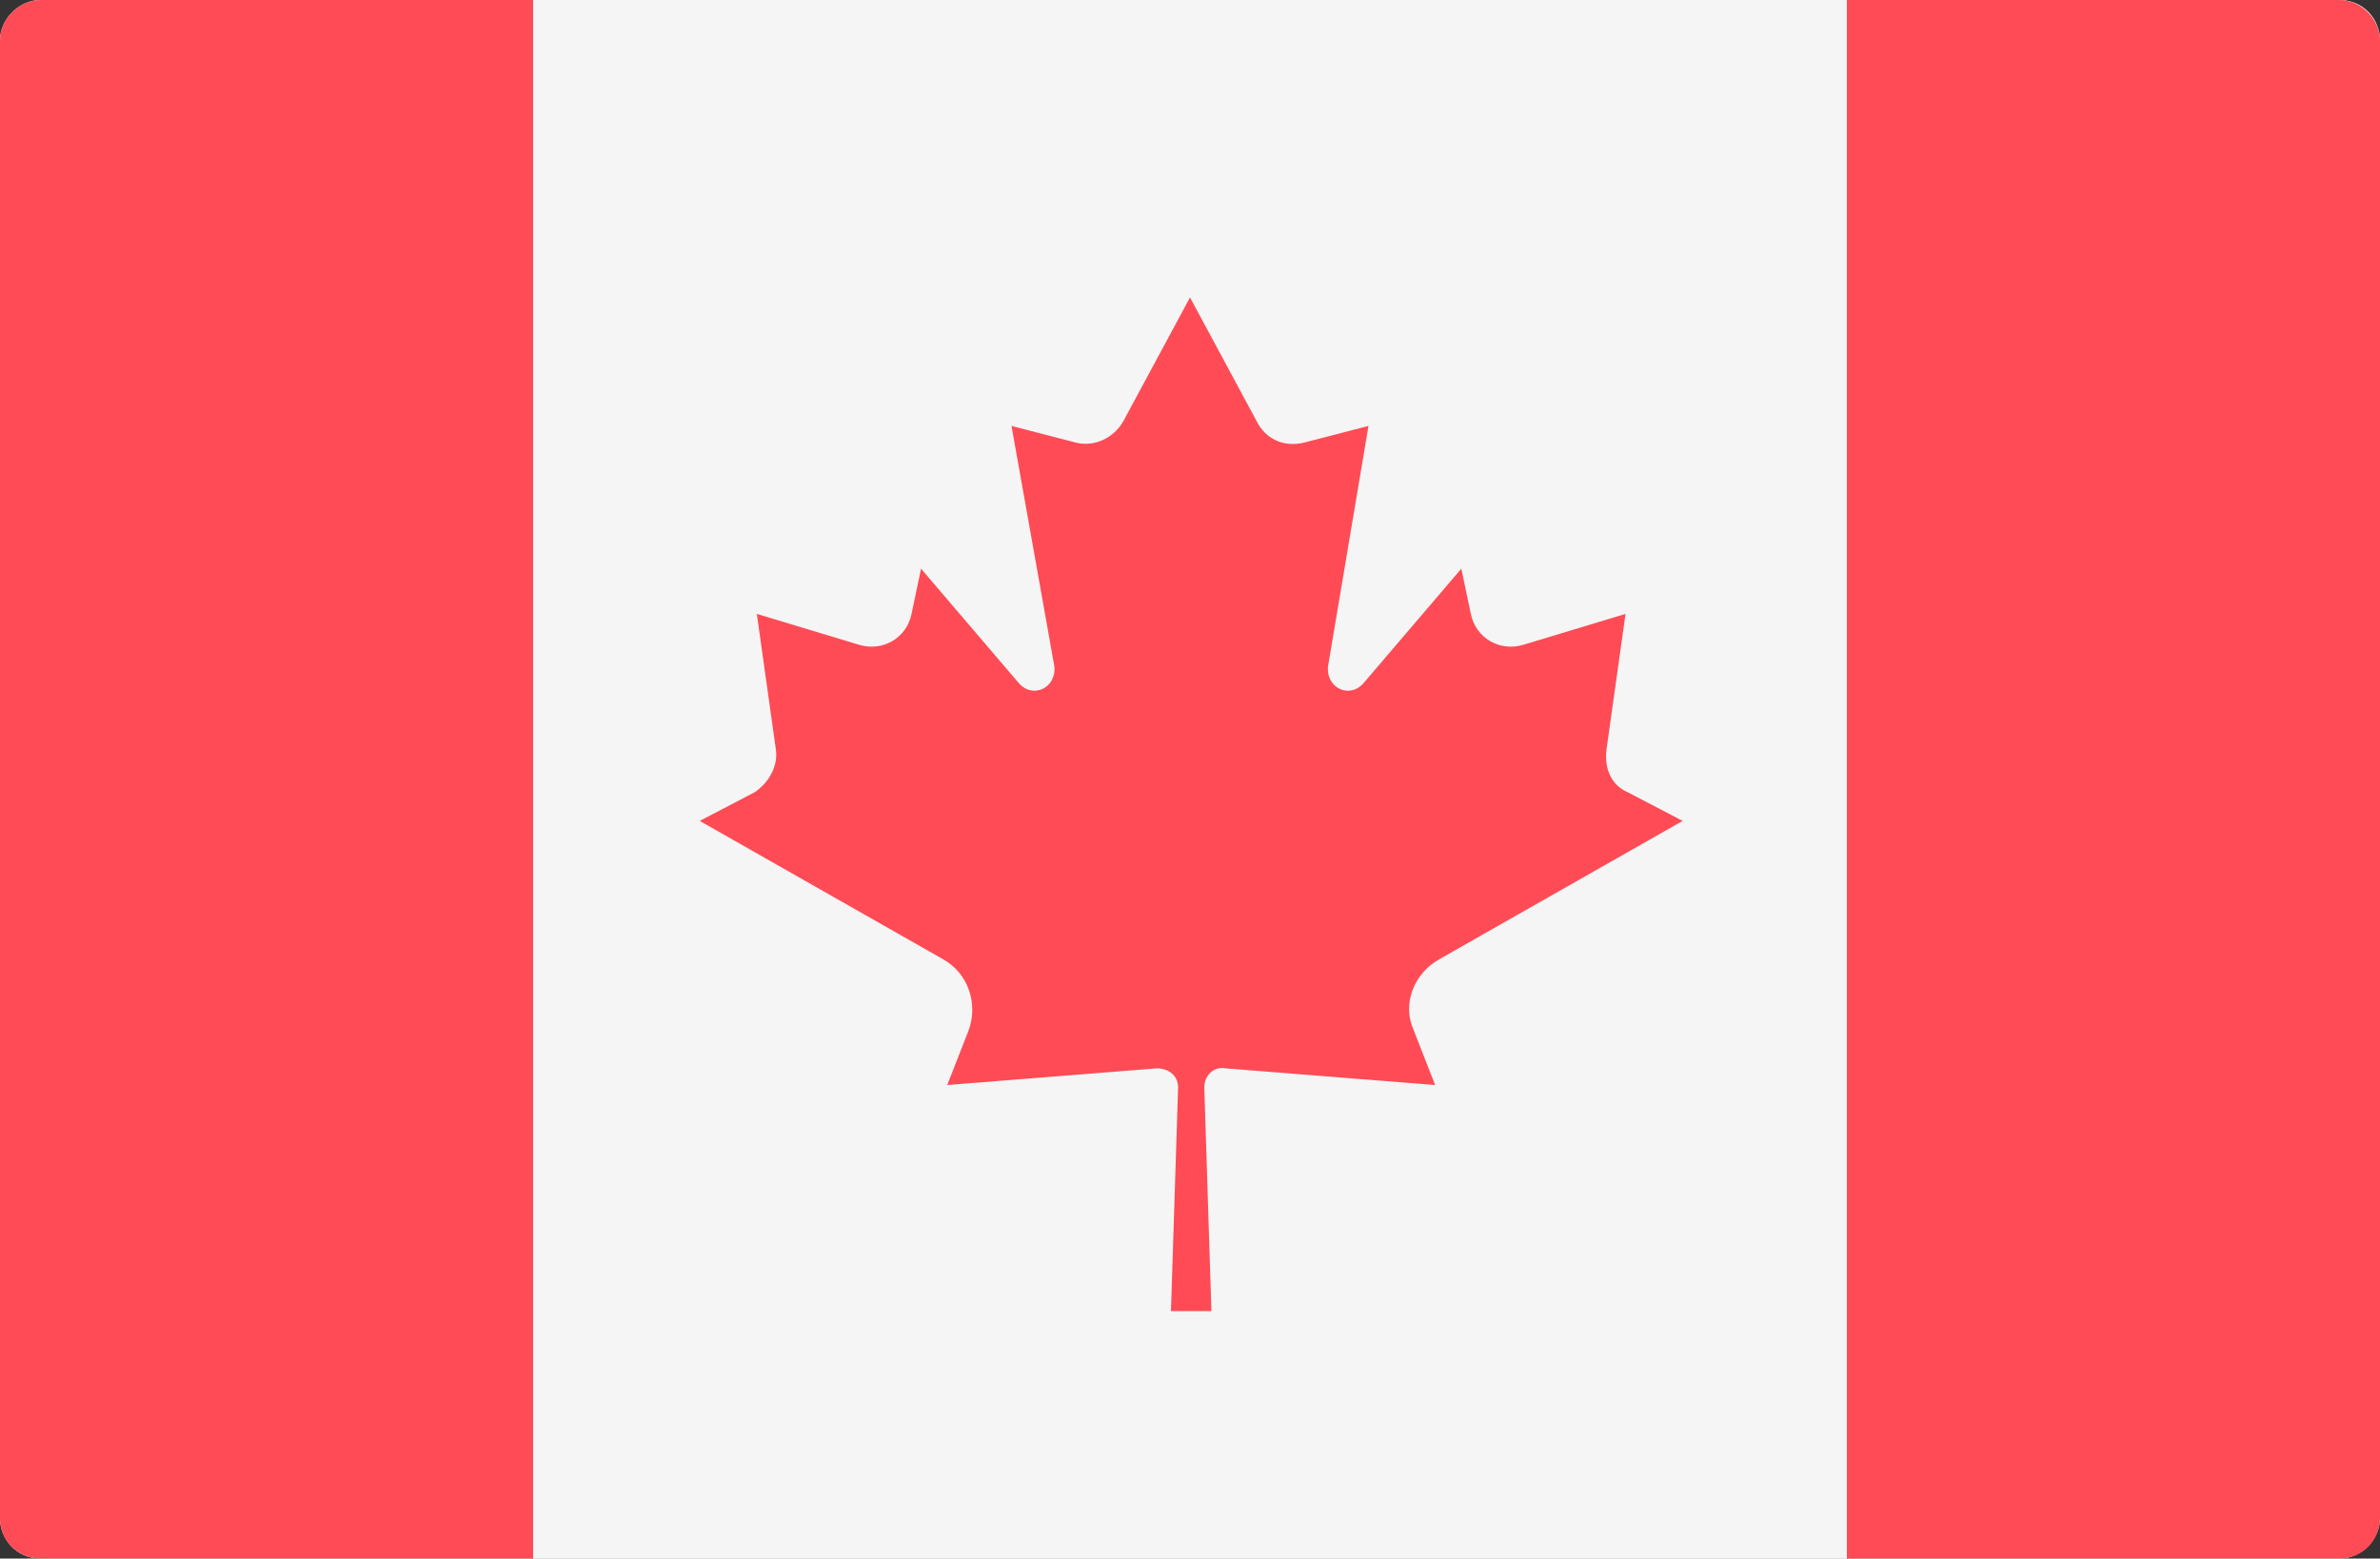 <?xml version="1.0" encoding="utf-8"?>
<!-- Generator: Adobe Illustrator 25.2.1, SVG Export Plug-In . SVG Version: 6.00 Build 0)  -->
<svg version="1.1" id="Layer_1" xmlns="http://www.w3.org/2000/svg" xmlns:xlink="http://www.w3.org/1999/xlink" x="0px" y="0px"
	 viewBox="0 0 100 65.5" style="enable-background:new 0 0 100 65.5;" xml:space="preserve">
<rect x="0" y="0" width="100" height="65.5" fill="#333333" stroke="none"/>
<style type="text/css">
	.st0{fill:#F5F5F5;}
	.st1{fill:#FF4B55;}
</style>
<g>
	<path class="st0" d="M98.3,65.5H1.7c-1,0-1.7-0.8-1.7-1.7V1.7C0,0.8,0.8,0,1.7,0h96.6c1,0,1.7,0.8,1.7,1.7v62.1
		C100,64.7,99.2,65.5,98.3,65.5L98.3,65.5z"/>
	<rect x="22.4" class="st0" width="55.2" height="65.5"/>
	<path class="st1" d="M1.7,0C0.8,0,0,0.8,0,1.7v62.1c0,1,0.8,1.7,1.7,1.7h20.7V0H1.7z"/>
	<path class="st1" d="M98.3,0H77.6v65.5h20.7c1,0,1.7-0.8,1.7-1.7V1.7C100,0.8,99.2,0,98.3,0L98.3,0z"/>
	<path class="st1" d="M60.5,40.3l10.2-5.8l-2.3-1.2c-0.7-0.3-1-1-0.9-1.8l0.8-5.7l-4.3,1.3c-1,0.3-2-0.3-2.2-1.3l-0.4-1.9l-4.1,4.8
		c-0.6,0.7-1.6,0.2-1.5-0.7l1.7-10.1l-2.7,0.7c-0.8,0.2-1.6-0.1-2-0.9L50,12.5v0l0,0l0,0v0l-2.8,5.2c-0.4,0.7-1.2,1.1-2,0.9
		l-2.7-0.7L44.3,28c0.1,0.9-0.9,1.4-1.5,0.7l-4.1-4.8l-0.4,1.9c-0.2,1-1.2,1.6-2.2,1.3l-4.3-1.3l0.8,5.7c0.1,0.7-0.3,1.4-0.9,1.8
		l-2.3,1.2l10.2,5.8c1.1,0.6,1.5,1.9,1.1,3l-0.9,2.3l8.8-0.7c0.5,0,0.9,0.3,0.9,0.8l-0.3,9.4h1.7l-0.3-9.4c0-0.5,0.4-0.9,0.9-0.8
		l8.8,0.7l-0.9-2.3C58.9,42.2,59.4,40.9,60.5,40.3L60.5,40.3z"/>
</g>
</svg>

